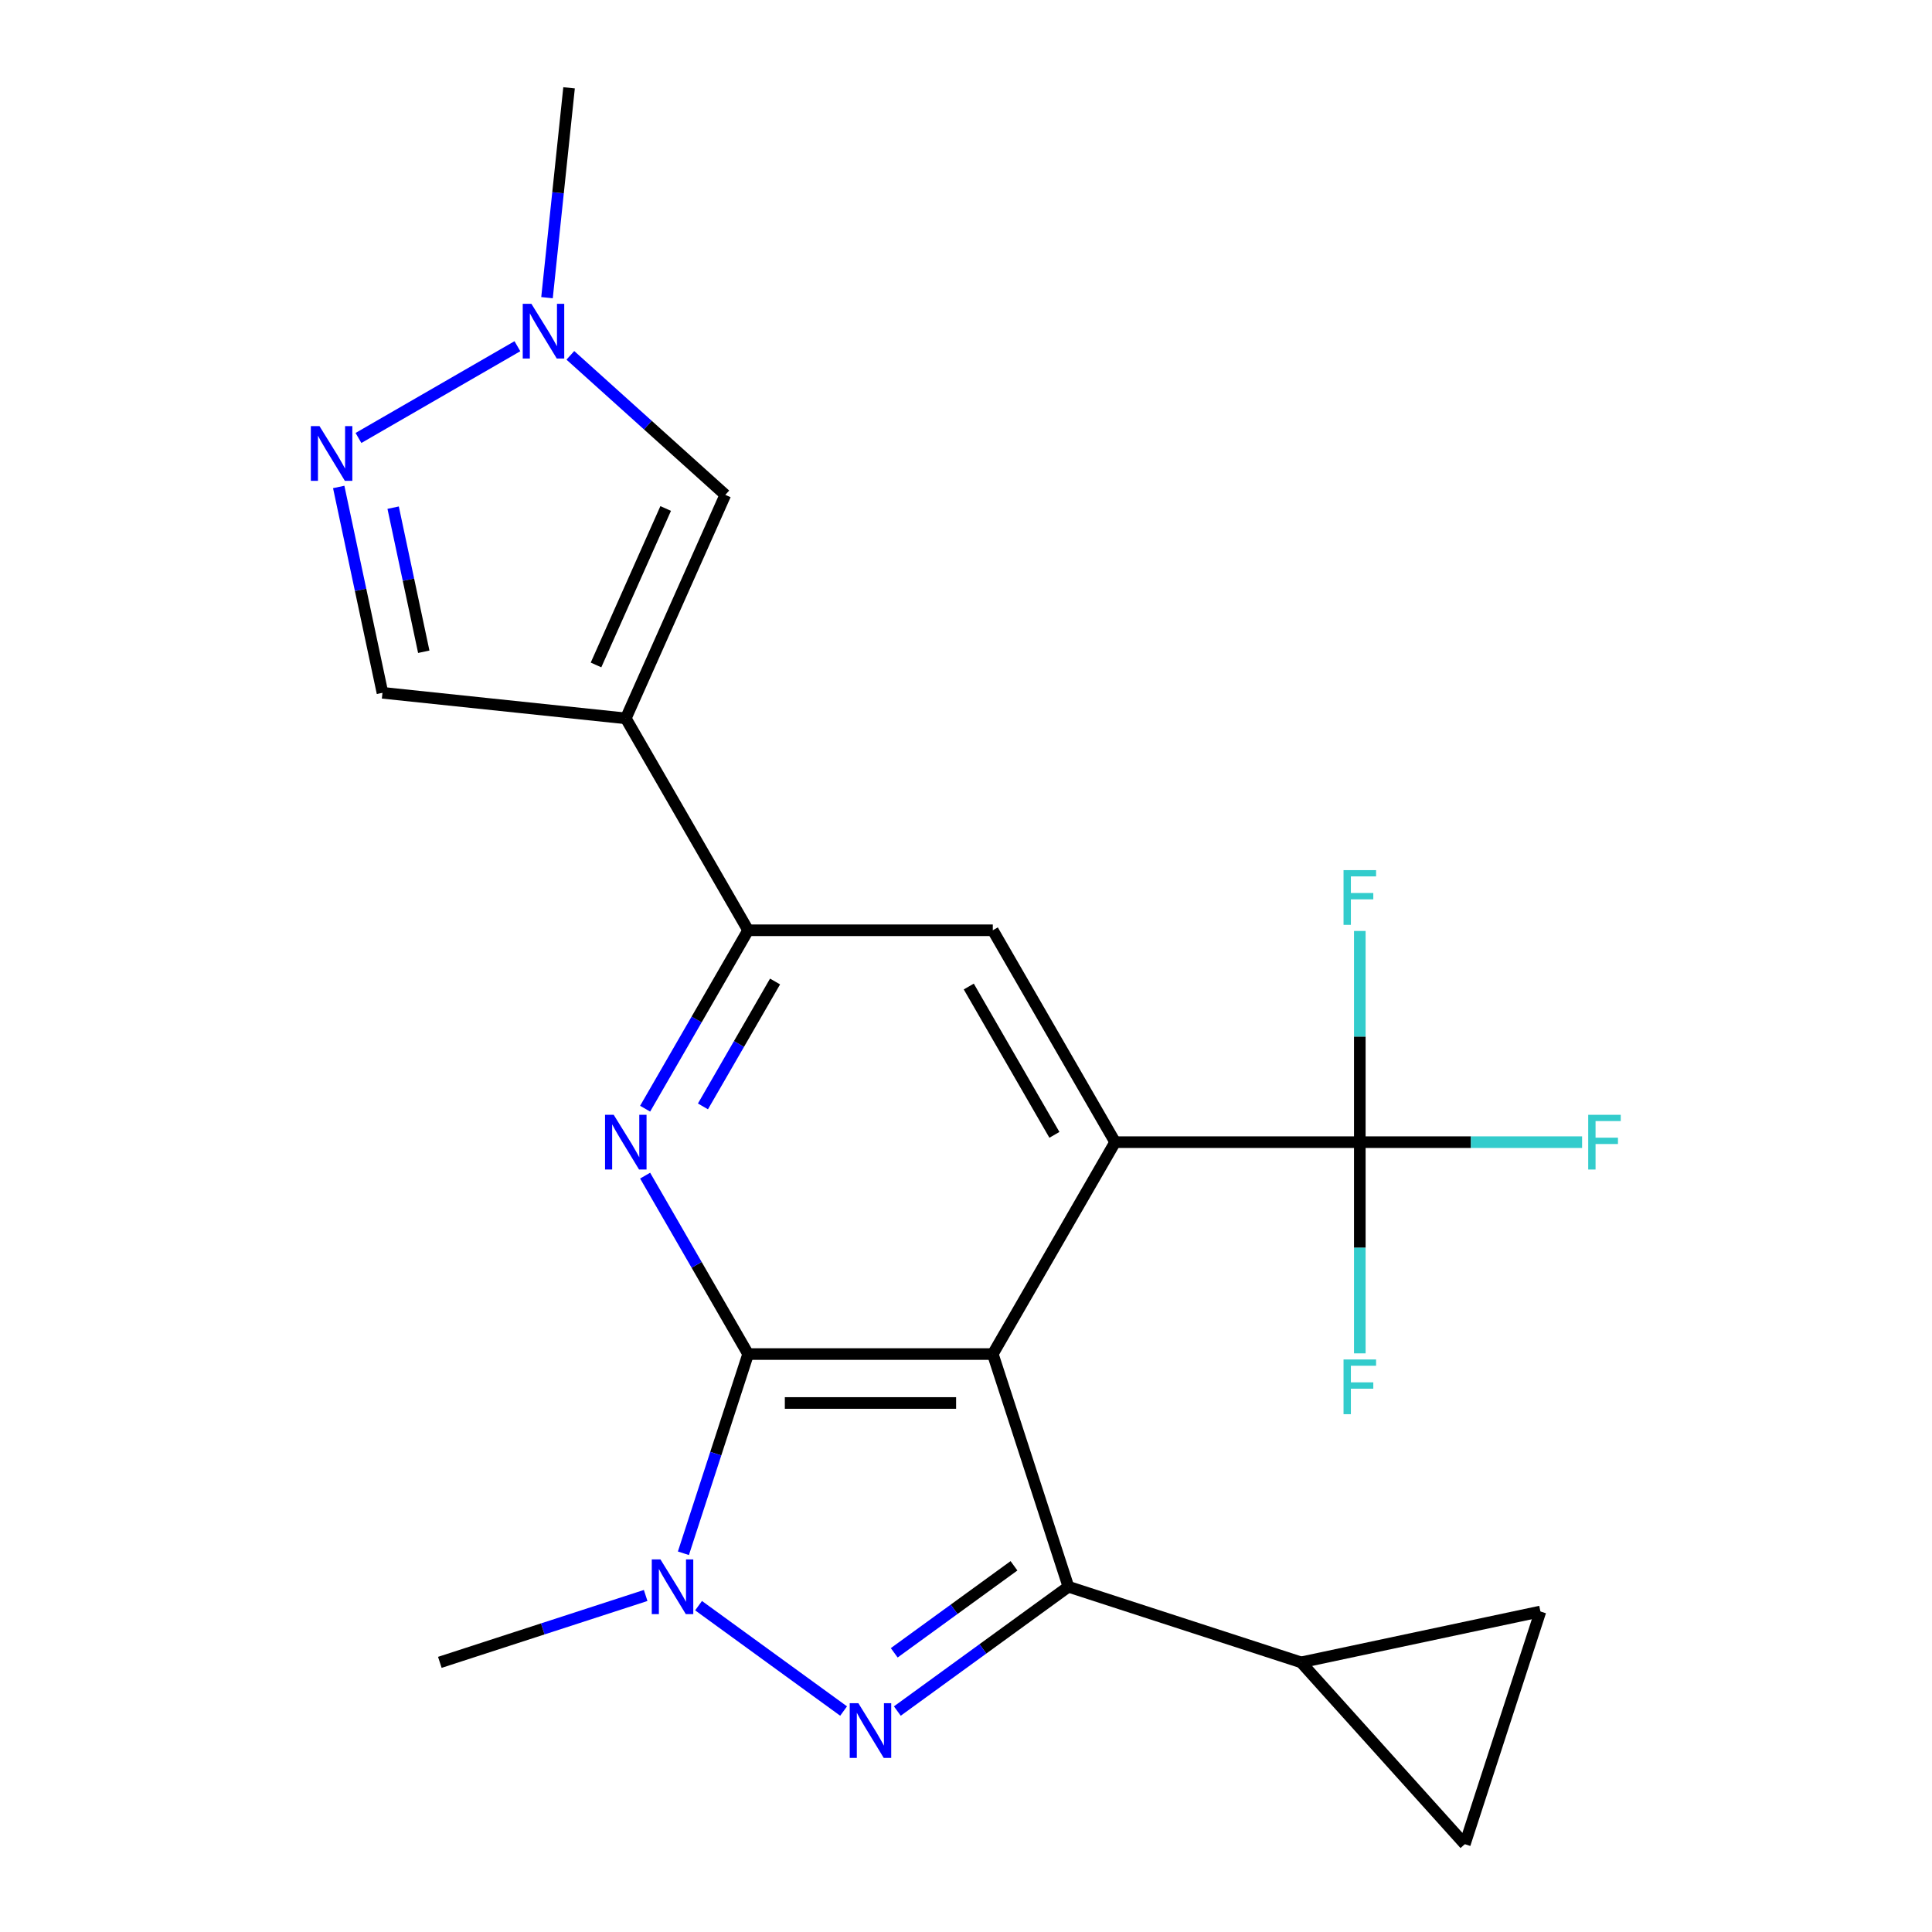 <?xml version='1.0' encoding='iso-8859-1'?>
<svg version='1.1' baseProfile='full'
              xmlns='http://www.w3.org/2000/svg'
                      xmlns:rdkit='http://www.rdkit.org/xml'
                      xmlns:xlink='http://www.w3.org/1999/xlink'
                  xml:space='preserve'
width='1000px' height='1000px' viewBox='0 0 1000 1000'>
<!-- END OF HEADER -->
<rect style='opacity:1.0;fill:#FFFFFF;stroke:none' width='1000' height='1000' x='0' y='0'> </rect>
<path class='bond-0' d='M 513.873,700.856 L 387.232,700.856' style='fill:none;fill-rule:evenodd;stroke:#000000;stroke-width:6px;stroke-linecap:butt;stroke-linejoin:miter;stroke-opacity:1' />
<path class='bond-0' d='M 494.877,726.184 L 406.228,726.184' style='fill:none;fill-rule:evenodd;stroke:#000000;stroke-width:6px;stroke-linecap:butt;stroke-linejoin:miter;stroke-opacity:1' />
<path class='bond-1' d='M 513.873,700.856 L 553.007,821.299' style='fill:none;fill-rule:evenodd;stroke:#000000;stroke-width:6px;stroke-linecap:butt;stroke-linejoin:miter;stroke-opacity:1' />
<path class='bond-4' d='M 513.873,700.856 L 577.193,591.182' style='fill:none;fill-rule:evenodd;stroke:#000000;stroke-width:6px;stroke-linecap:butt;stroke-linejoin:miter;stroke-opacity:1' />
<path class='bond-3' d='M 387.232,700.856 L 370.479,752.414' style='fill:none;fill-rule:evenodd;stroke:#000000;stroke-width:6px;stroke-linecap:butt;stroke-linejoin:miter;stroke-opacity:1' />
<path class='bond-3' d='M 370.479,752.414 L 353.727,803.973' style='fill:none;fill-rule:evenodd;stroke:#0000FF;stroke-width:6px;stroke-linecap:butt;stroke-linejoin:miter;stroke-opacity:1' />
<path class='bond-5' d='M 387.232,700.856 L 360.573,654.682' style='fill:none;fill-rule:evenodd;stroke:#000000;stroke-width:6px;stroke-linecap:butt;stroke-linejoin:miter;stroke-opacity:1' />
<path class='bond-5' d='M 360.573,654.682 L 333.915,608.508' style='fill:none;fill-rule:evenodd;stroke:#0000FF;stroke-width:6px;stroke-linecap:butt;stroke-linejoin:miter;stroke-opacity:1' />
<path class='bond-2' d='M 553.007,821.299 L 508.733,853.466' style='fill:none;fill-rule:evenodd;stroke:#000000;stroke-width:6px;stroke-linecap:butt;stroke-linejoin:miter;stroke-opacity:1' />
<path class='bond-2' d='M 508.733,853.466 L 464.458,885.633' style='fill:none;fill-rule:evenodd;stroke:#0000FF;stroke-width:6px;stroke-linecap:butt;stroke-linejoin:miter;stroke-opacity:1' />
<path class='bond-2' d='M 524.837,810.458 L 493.845,832.975' style='fill:none;fill-rule:evenodd;stroke:#000000;stroke-width:6px;stroke-linecap:butt;stroke-linejoin:miter;stroke-opacity:1' />
<path class='bond-2' d='M 493.845,832.975 L 462.853,855.492' style='fill:none;fill-rule:evenodd;stroke:#0000FF;stroke-width:6px;stroke-linecap:butt;stroke-linejoin:miter;stroke-opacity:1' />
<path class='bond-10' d='M 553.007,821.299 L 673.45,860.433' style='fill:none;fill-rule:evenodd;stroke:#000000;stroke-width:6px;stroke-linecap:butt;stroke-linejoin:miter;stroke-opacity:1' />
<path class='bond-22' d='M 436.646,885.633 L 361.574,831.09' style='fill:none;fill-rule:evenodd;stroke:#0000FF;stroke-width:6px;stroke-linecap:butt;stroke-linejoin:miter;stroke-opacity:1' />
<path class='bond-20' d='M 334.192,825.817 L 280.923,843.125' style='fill:none;fill-rule:evenodd;stroke:#0000FF;stroke-width:6px;stroke-linecap:butt;stroke-linejoin:miter;stroke-opacity:1' />
<path class='bond-20' d='M 280.923,843.125 L 227.655,860.433' style='fill:none;fill-rule:evenodd;stroke:#000000;stroke-width:6px;stroke-linecap:butt;stroke-linejoin:miter;stroke-opacity:1' />
<path class='bond-8' d='M 577.193,591.182 L 703.834,591.182' style='fill:none;fill-rule:evenodd;stroke:#000000;stroke-width:6px;stroke-linecap:butt;stroke-linejoin:miter;stroke-opacity:1' />
<path class='bond-11' d='M 577.193,591.182 L 513.873,481.508' style='fill:none;fill-rule:evenodd;stroke:#000000;stroke-width:6px;stroke-linecap:butt;stroke-linejoin:miter;stroke-opacity:1' />
<path class='bond-11' d='M 545.76,587.395 L 501.436,510.623' style='fill:none;fill-rule:evenodd;stroke:#000000;stroke-width:6px;stroke-linecap:butt;stroke-linejoin:miter;stroke-opacity:1' />
<path class='bond-23' d='M 333.915,573.856 L 360.573,527.682' style='fill:none;fill-rule:evenodd;stroke:#0000FF;stroke-width:6px;stroke-linecap:butt;stroke-linejoin:miter;stroke-opacity:1' />
<path class='bond-23' d='M 360.573,527.682 L 387.232,481.508' style='fill:none;fill-rule:evenodd;stroke:#000000;stroke-width:6px;stroke-linecap:butt;stroke-linejoin:miter;stroke-opacity:1' />
<path class='bond-23' d='M 363.847,572.668 L 382.508,540.346' style='fill:none;fill-rule:evenodd;stroke:#0000FF;stroke-width:6px;stroke-linecap:butt;stroke-linejoin:miter;stroke-opacity:1' />
<path class='bond-23' d='M 382.508,540.346 L 401.169,508.024' style='fill:none;fill-rule:evenodd;stroke:#000000;stroke-width:6px;stroke-linecap:butt;stroke-linejoin:miter;stroke-opacity:1' />
<path class='bond-6' d='M 323.911,371.833 L 387.232,481.508' style='fill:none;fill-rule:evenodd;stroke:#000000;stroke-width:6px;stroke-linecap:butt;stroke-linejoin:miter;stroke-opacity:1' />
<path class='bond-12' d='M 323.911,371.833 L 375.421,256.141' style='fill:none;fill-rule:evenodd;stroke:#000000;stroke-width:6px;stroke-linecap:butt;stroke-linejoin:miter;stroke-opacity:1' />
<path class='bond-12' d='M 308.499,344.178 L 344.556,263.193' style='fill:none;fill-rule:evenodd;stroke:#000000;stroke-width:6px;stroke-linecap:butt;stroke-linejoin:miter;stroke-opacity:1' />
<path class='bond-14' d='M 323.911,371.833 L 197.964,358.596' style='fill:none;fill-rule:evenodd;stroke:#000000;stroke-width:6px;stroke-linecap:butt;stroke-linejoin:miter;stroke-opacity:1' />
<path class='bond-7' d='M 387.232,481.508 L 513.873,481.508' style='fill:none;fill-rule:evenodd;stroke:#000000;stroke-width:6px;stroke-linecap:butt;stroke-linejoin:miter;stroke-opacity:1' />
<path class='bond-17' d='M 703.834,591.182 L 761.362,591.182' style='fill:none;fill-rule:evenodd;stroke:#000000;stroke-width:6px;stroke-linecap:butt;stroke-linejoin:miter;stroke-opacity:1' />
<path class='bond-17' d='M 761.362,591.182 L 818.889,591.182' style='fill:none;fill-rule:evenodd;stroke:#33CCCC;stroke-width:6px;stroke-linecap:butt;stroke-linejoin:miter;stroke-opacity:1' />
<path class='bond-18' d='M 703.834,591.182 L 703.834,536.524' style='fill:none;fill-rule:evenodd;stroke:#000000;stroke-width:6px;stroke-linecap:butt;stroke-linejoin:miter;stroke-opacity:1' />
<path class='bond-18' d='M 703.834,536.524 L 703.834,481.867' style='fill:none;fill-rule:evenodd;stroke:#33CCCC;stroke-width:6px;stroke-linecap:butt;stroke-linejoin:miter;stroke-opacity:1' />
<path class='bond-19' d='M 703.834,591.182 L 703.834,645.839' style='fill:none;fill-rule:evenodd;stroke:#000000;stroke-width:6px;stroke-linecap:butt;stroke-linejoin:miter;stroke-opacity:1' />
<path class='bond-19' d='M 703.834,645.839 L 703.834,700.497' style='fill:none;fill-rule:evenodd;stroke:#33CCCC;stroke-width:6px;stroke-linecap:butt;stroke-linejoin:miter;stroke-opacity:1' />
<path class='bond-9' d='M 175.317,252.048 L 186.64,305.322' style='fill:none;fill-rule:evenodd;stroke:#0000FF;stroke-width:6px;stroke-linecap:butt;stroke-linejoin:miter;stroke-opacity:1' />
<path class='bond-9' d='M 186.64,305.322 L 197.964,358.596' style='fill:none;fill-rule:evenodd;stroke:#000000;stroke-width:6px;stroke-linecap:butt;stroke-linejoin:miter;stroke-opacity:1' />
<path class='bond-9' d='M 203.489,262.764 L 211.415,300.056' style='fill:none;fill-rule:evenodd;stroke:#0000FF;stroke-width:6px;stroke-linecap:butt;stroke-linejoin:miter;stroke-opacity:1' />
<path class='bond-9' d='M 211.415,300.056 L 219.342,337.348' style='fill:none;fill-rule:evenodd;stroke:#000000;stroke-width:6px;stroke-linecap:butt;stroke-linejoin:miter;stroke-opacity:1' />
<path class='bond-25' d='M 185.54,226.694 L 267.804,179.199' style='fill:none;fill-rule:evenodd;stroke:#0000FF;stroke-width:6px;stroke-linecap:butt;stroke-linejoin:miter;stroke-opacity:1' />
<path class='bond-15' d='M 673.45,860.433 L 797.323,834.103' style='fill:none;fill-rule:evenodd;stroke:#000000;stroke-width:6px;stroke-linecap:butt;stroke-linejoin:miter;stroke-opacity:1' />
<path class='bond-16' d='M 673.45,860.433 L 758.189,954.545' style='fill:none;fill-rule:evenodd;stroke:#000000;stroke-width:6px;stroke-linecap:butt;stroke-linejoin:miter;stroke-opacity:1' />
<path class='bond-13' d='M 375.421,256.141 L 335.318,220.032' style='fill:none;fill-rule:evenodd;stroke:#000000;stroke-width:6px;stroke-linecap:butt;stroke-linejoin:miter;stroke-opacity:1' />
<path class='bond-13' d='M 335.318,220.032 L 295.214,183.923' style='fill:none;fill-rule:evenodd;stroke:#0000FF;stroke-width:6px;stroke-linecap:butt;stroke-linejoin:miter;stroke-opacity:1' />
<path class='bond-21' d='M 283.129,154.076 L 288.838,99.765' style='fill:none;fill-rule:evenodd;stroke:#0000FF;stroke-width:6px;stroke-linecap:butt;stroke-linejoin:miter;stroke-opacity:1' />
<path class='bond-21' d='M 288.838,99.765 L 294.546,45.455' style='fill:none;fill-rule:evenodd;stroke:#000000;stroke-width:6px;stroke-linecap:butt;stroke-linejoin:miter;stroke-opacity:1' />
<path class='bond-24' d='M 797.323,834.103 L 758.189,954.545' style='fill:none;fill-rule:evenodd;stroke:#000000;stroke-width:6px;stroke-linecap:butt;stroke-linejoin:miter;stroke-opacity:1' />
<path  class='atom-3' d='M 444.292 881.576
L 453.572 896.576
Q 454.492 898.056, 455.972 900.736
Q 457.452 903.416, 457.532 903.576
L 457.532 881.576
L 461.292 881.576
L 461.292 909.896
L 457.412 909.896
L 447.452 893.496
Q 446.292 891.576, 445.052 889.376
Q 443.852 887.176, 443.492 886.496
L 443.492 909.896
L 439.812 909.896
L 439.812 881.576
L 444.292 881.576
' fill='#0000FF'/>
<path  class='atom-4' d='M 341.838 807.139
L 351.118 822.139
Q 352.038 823.619, 353.518 826.299
Q 354.998 828.979, 355.078 829.139
L 355.078 807.139
L 358.838 807.139
L 358.838 835.459
L 354.958 835.459
L 344.998 819.059
Q 343.838 817.139, 342.598 814.939
Q 341.398 812.739, 341.038 812.059
L 341.038 835.459
L 337.358 835.459
L 337.358 807.139
L 341.838 807.139
' fill='#0000FF'/>
<path  class='atom-6' d='M 317.651 577.022
L 326.931 592.022
Q 327.851 593.502, 329.331 596.182
Q 330.811 598.862, 330.891 599.022
L 330.891 577.022
L 334.651 577.022
L 334.651 605.342
L 330.771 605.342
L 320.811 588.942
Q 319.651 587.022, 318.411 584.822
Q 317.211 582.622, 316.851 581.942
L 316.851 605.342
L 313.171 605.342
L 313.171 577.022
L 317.651 577.022
' fill='#0000FF'/>
<path  class='atom-10' d='M 165.374 220.562
L 174.654 235.562
Q 175.574 237.042, 177.054 239.722
Q 178.534 242.402, 178.614 242.562
L 178.614 220.562
L 182.374 220.562
L 182.374 248.882
L 178.494 248.882
L 168.534 232.482
Q 167.374 230.562, 166.134 228.362
Q 164.934 226.162, 164.574 225.482
L 164.574 248.882
L 160.894 248.882
L 160.894 220.562
L 165.374 220.562
' fill='#0000FF'/>
<path  class='atom-14' d='M 275.048 157.242
L 284.328 172.242
Q 285.248 173.722, 286.728 176.402
Q 288.208 179.082, 288.288 179.242
L 288.288 157.242
L 292.048 157.242
L 292.048 185.562
L 288.168 185.562
L 278.208 169.162
Q 277.048 167.242, 275.808 165.042
Q 274.608 162.842, 274.248 162.162
L 274.248 185.562
L 270.568 185.562
L 270.568 157.242
L 275.048 157.242
' fill='#0000FF'/>
<path  class='atom-18' d='M 822.055 577.022
L 838.895 577.022
L 838.895 580.262
L 825.855 580.262
L 825.855 588.862
L 837.455 588.862
L 837.455 592.142
L 825.855 592.142
L 825.855 605.342
L 822.055 605.342
L 822.055 577.022
' fill='#33CCCC'/>
<path  class='atom-19' d='M 695.414 450.381
L 712.254 450.381
L 712.254 453.621
L 699.214 453.621
L 699.214 462.221
L 710.814 462.221
L 710.814 465.501
L 699.214 465.501
L 699.214 478.701
L 695.414 478.701
L 695.414 450.381
' fill='#33CCCC'/>
<path  class='atom-20' d='M 695.414 703.663
L 712.254 703.663
L 712.254 706.903
L 699.214 706.903
L 699.214 715.503
L 710.814 715.503
L 710.814 718.783
L 699.214 718.783
L 699.214 731.983
L 695.414 731.983
L 695.414 703.663
' fill='#33CCCC'/>
</svg>
